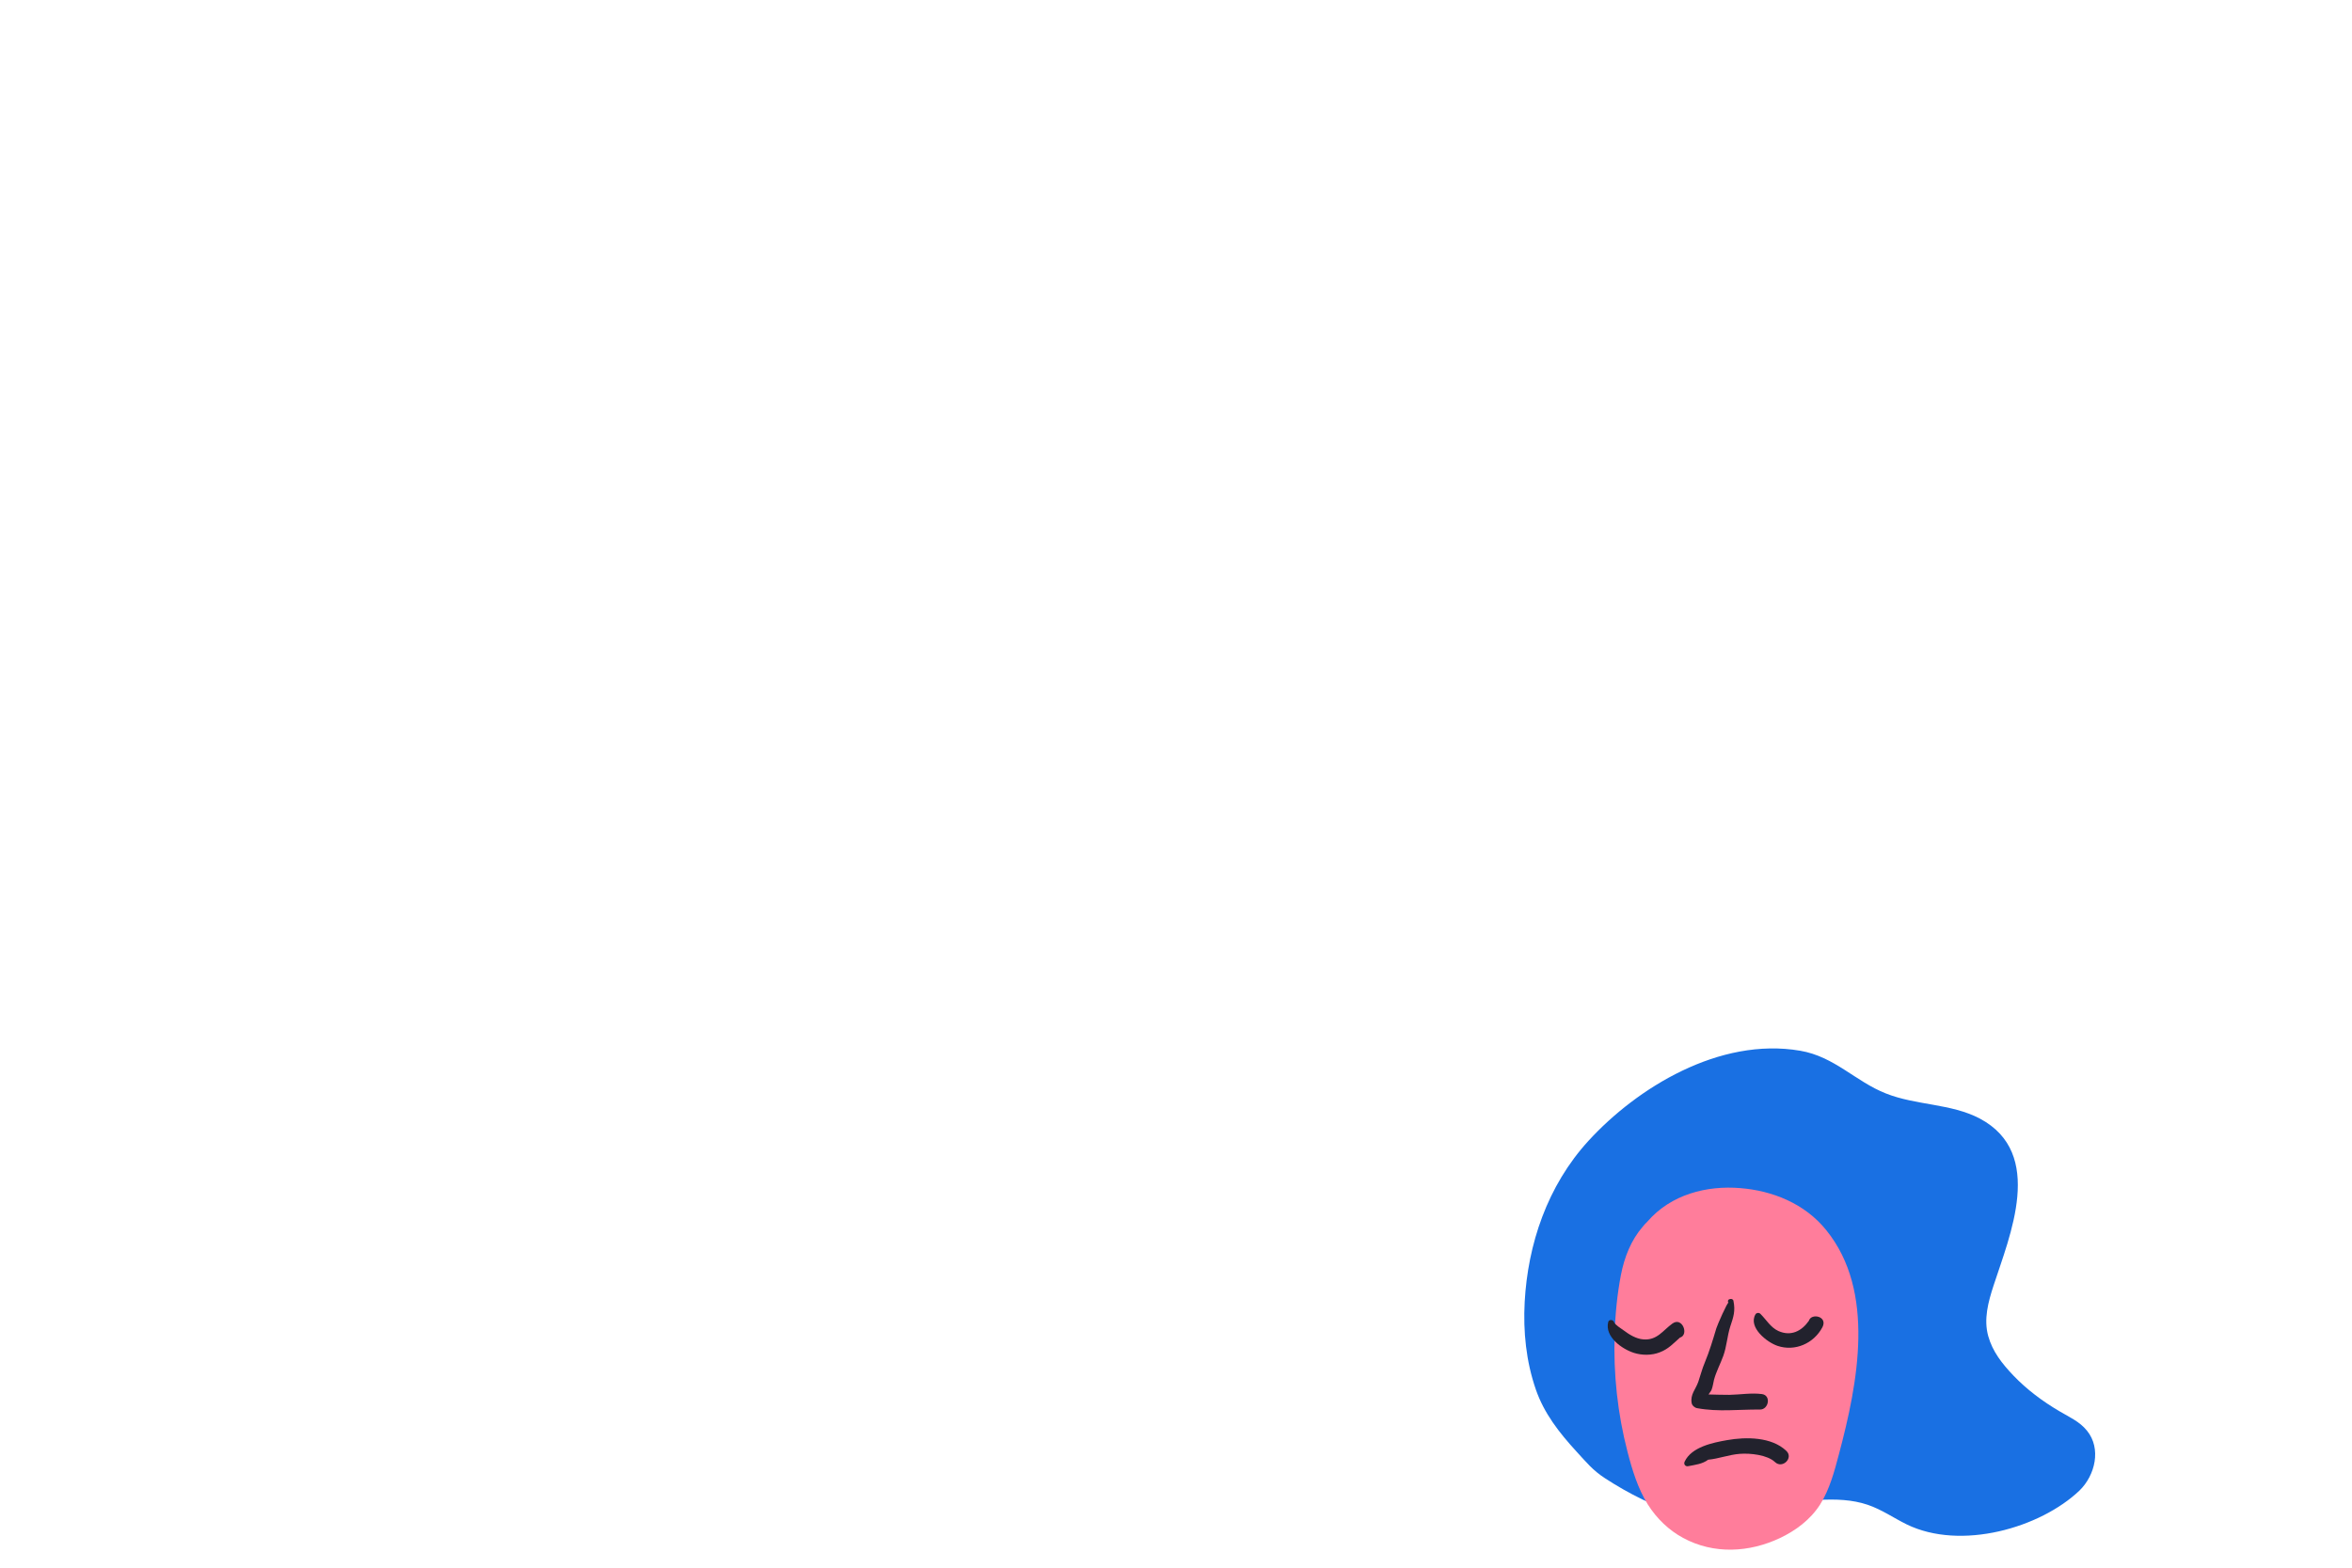 <?xml version="1.0" encoding="utf-8"?>
<!-- Generator: Adobe Illustrator 24.1.2, SVG Export Plug-In . SVG Version: 6.00 Build 0)  -->
<svg version="1.1" id="Layer_1" xmlns="http://www.w3.org/2000/svg" xmlns:xlink="http://www.w3.org/1999/xlink" x="0px" y="0px"
	 viewBox="0 0 1200 800" enable-background="new 0 0 1200 800" xml:space="preserve">
<path fill="#1970E3" d="M1064.8,730.1c-3.8-4.7-8.8-6.8-14-9.9c-8.7-5.1-16.8-11.2-23.5-18.2c-5.9-6.2-10.7-12.3-12.9-20.2
	c-2.4-8.6,0-17.4,2.7-25.7c8.2-25.3,26.5-67.5-7-85.3c-14.6-7.7-32.6-6.7-47.9-12.8c-15.5-6.1-26.2-18.8-43.7-21.8
	c-41.4-7.1-83.4,19.1-107.9,45.8c-21.3,23.2-31.1,53.2-32.7,82.4c-0.8,15.1,0.7,30.2,5.7,44.7c4.2,12.1,11.8,21.9,20.8,31.7
	c4.7,5.1,8.2,9.5,14.4,13.5c6.1,4,12.6,7.7,19.2,10.9c12.4,5.9,26,8.5,40.1,7.5c16.9-1.3,33.1-6.6,50-7.3c8.5-0.4,16.8-0.2,24.8,2.5
	c7.3,2.5,13.2,6.7,19.9,10c27.7,13.5,68.2,1.8,88.2-17.3C1069,752.8,1072.2,739.2,1064.8,730.1L1064.8,730.1z"/>
<path fill="#FF7D9B" d="M931.8,627.8c-11-13.7-27.6-20.2-43.9-21.5c-17-1.4-35.3,3.1-47.4,17.1c0,0-0.1,0.1-0.1,0.1
	c-0.8,0.8-1.5,1.5-2.2,2.4c-6,6.9-9.4,15.5-11.2,24.7c-1.9,9.9-2.9,20.1-3.2,30.2c-0.7,20.2,1.5,40.7,6.6,60.2
	c2.4,9.3,5.3,18.7,10.3,26.7c4.6,7.3,10.8,13.2,18,17.1c15.7,8.5,33.8,7.5,49.6,0c7.9-3.8,15.3-9.2,20.3-17
	c4.8-7.6,7.3-16.8,9.6-25.6C947.9,705.8,957.1,659.1,931.8,627.8L931.8,627.8z"/>
<path fill="#22222D" d="M922.9,674c-3.7,5.3-9.2,8.1-15.6,5.2c-3.9-1.8-6.1-5.7-9.1-8.7c-0.8-0.8-2.1-0.6-2.6,0.3
	c-3.7,6.6,5.9,14.2,11.3,16c8.9,3,18.5-1.2,22.9-9.5C932.7,671.7,924.1,669.9,922.9,674L922.9,674z"/>
<path fill="#22222D" d="M898.9,711.4c-5.4-0.7-11,0.3-16.5,0.4c-3.6,0-7.2-0.1-10.7-0.2c0.6-0.9,1.4-1.9,1.6-2.5
	c0.6-1.7,0.8-3.3,1.2-5c1.1-4.1,3.2-8,4.7-12.1c1.8-4.9,2-10.1,3.6-15.1c1.6-4.8,2.7-7.9,1.6-13.1c-0.1-0.7-1-1.1-1.6-0.9
	c-0.1,0-0.3,0.1-0.4,0.1c-0.8,0.2-1.1,1.2-0.5,1.8c-0.5-0.5-5.7,11.3-6.2,13c-1.8,6-3.5,11.7-5.9,17.5c-1.4,3.3-2.2,6.6-3.3,9.8
	c-1.4,4-4.2,6.5-3.4,10.9c0.2,1.2,1.5,2.4,2.8,2.6c10.8,2,21.2,0.6,32,0.7C902.4,719.4,903.8,712,898.9,711.4L898.9,711.4z"/>
<path fill="#22222D" d="M853.3,675.4c-4.9,3.5-7.8,8.7-14.9,8.1c-3.7-0.3-7.2-2.5-10-4.6c-1.2-0.9-4.4-2.8-4.9-4.2
	c-0.5-1.4-2.7-1.5-3,0c-1.8,7.4,6.9,13.7,13.2,15.7c4.2,1.3,9,1.3,13.1-0.3c4.5-1.7,7-4.6,10.3-7.5
	C861.9,681.2,858.3,671.8,853.3,675.4L853.3,675.4z"/>
<path fill="#22222D" d="M911.4,740.4c-7.5-7.2-20.6-7.2-30.2-5.5c-7.4,1.3-18.2,3.5-21.7,11c-0.6,1.3,0.4,2.6,1.8,2.3
	c3.6-0.7,7.3-1.1,10.2-3.3c5.4-0.5,10.7-2.6,16.2-3c5.3-0.4,14,0.5,17.9,4.2C909.4,749.7,915.2,744,911.4,740.4L911.4,740.4z"/>
</svg>
